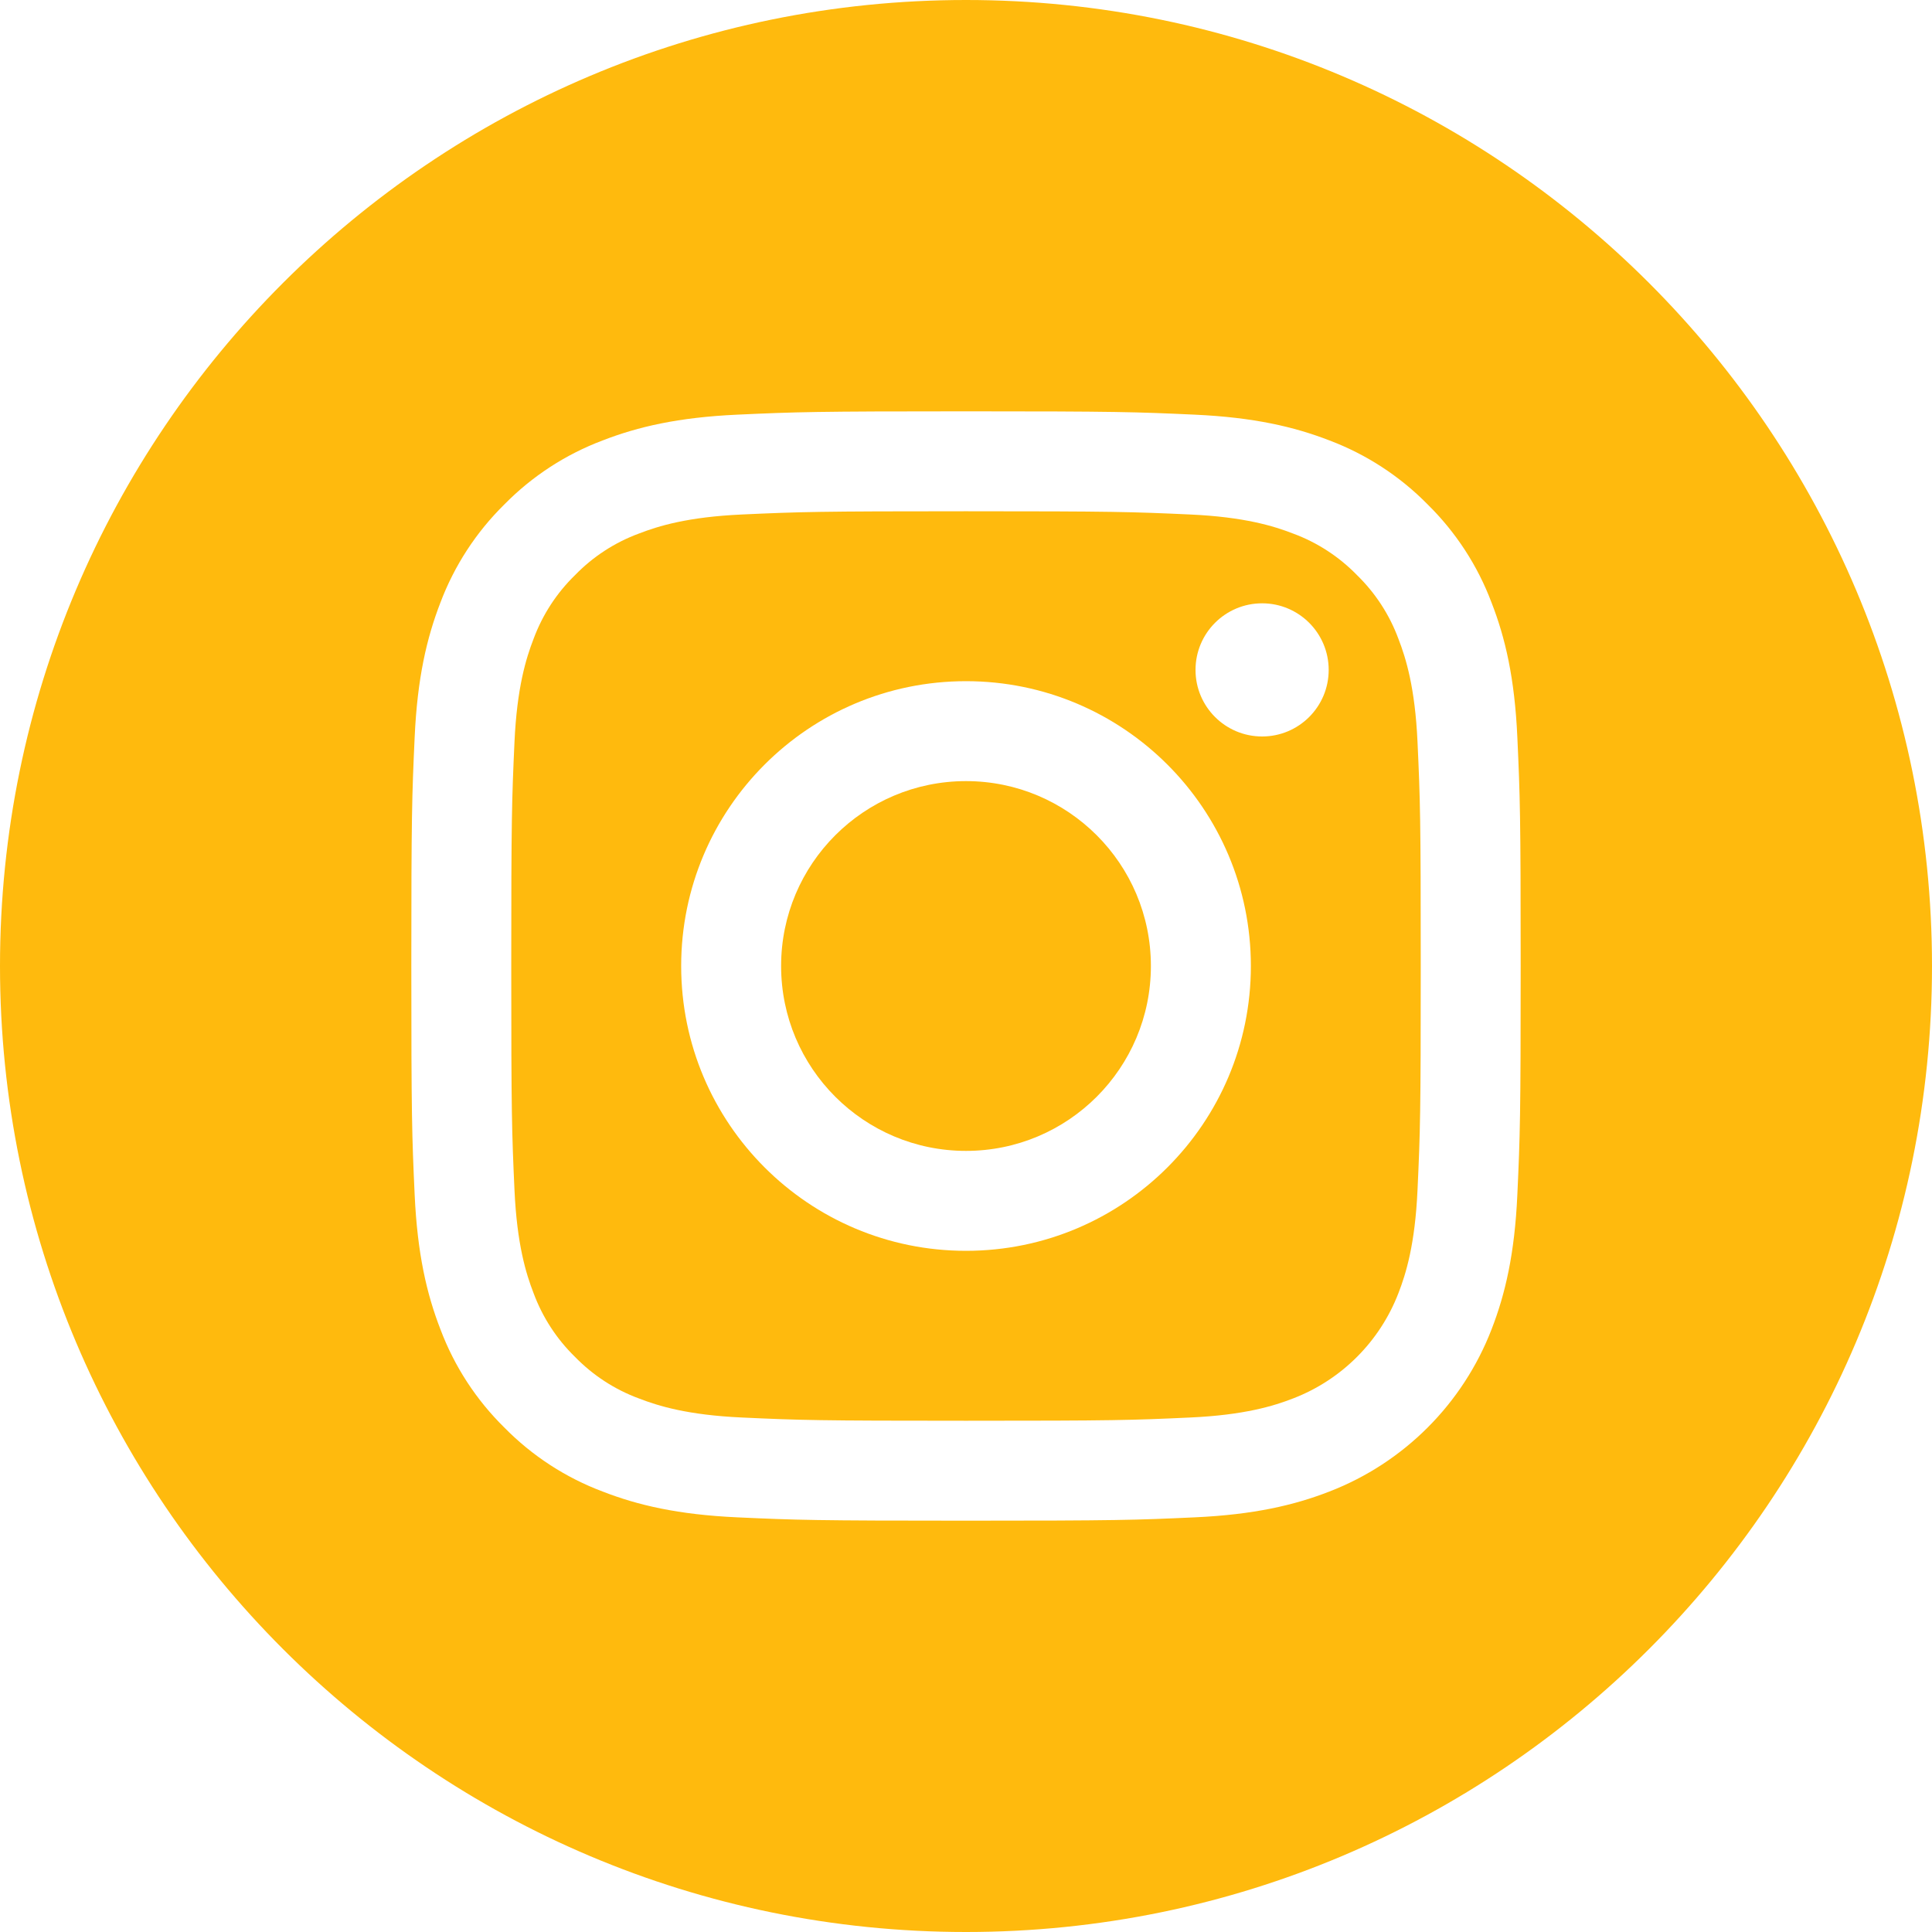 <?xml version="1.0" encoding="UTF-8"?> <svg xmlns="http://www.w3.org/2000/svg" width="40" height="40" viewBox="0 0 40 40" fill="none"> <path d="M23.828 20C23.828 22.114 22.114 23.828 20 23.828C17.886 23.828 16.172 22.114 16.172 20C16.172 17.886 17.886 16.172 20 16.172C22.114 16.172 23.828 17.886 23.828 20Z" fill="#FFBA0D"></path> <path d="M28.953 13.227C28.769 12.728 28.475 12.277 28.094 11.906C27.723 11.525 27.272 11.231 26.773 11.047C26.369 10.89 25.761 10.703 24.641 10.652C23.43 10.597 23.067 10.585 20 10.585C16.933 10.585 16.57 10.597 15.359 10.652C14.24 10.703 13.632 10.89 13.227 11.047C12.728 11.231 12.277 11.525 11.907 11.906C11.525 12.277 11.232 12.728 11.047 13.227C10.89 13.632 10.703 14.24 10.652 15.359C10.597 16.57 10.585 16.933 10.585 20C10.585 23.067 10.597 23.43 10.652 24.641C10.703 25.761 10.89 26.369 11.047 26.773C11.232 27.272 11.525 27.723 11.906 28.094C12.277 28.475 12.728 28.769 13.227 28.953C13.632 29.11 14.24 29.297 15.359 29.348C16.57 29.404 16.933 29.415 20 29.415C23.067 29.415 23.43 29.404 24.641 29.348C25.76 29.297 26.369 29.11 26.773 28.953C27.775 28.567 28.567 27.775 28.953 26.773C29.11 26.369 29.297 25.761 29.348 24.641C29.404 23.43 29.415 23.067 29.415 20C29.415 16.933 29.404 16.57 29.348 15.359C29.297 14.24 29.11 13.632 28.953 13.227ZM20 25.897C16.743 25.897 14.103 23.257 14.103 20C14.103 16.743 16.743 14.103 20 14.103C23.257 14.103 25.898 16.743 25.898 20C25.898 23.257 23.257 25.897 20 25.897ZM26.131 15.248C25.369 15.248 24.752 14.631 24.752 13.87C24.752 13.108 25.369 12.491 26.131 12.491C26.892 12.491 27.509 13.108 27.509 13.87C27.509 14.631 26.892 15.248 26.131 15.248Z" fill="#FFBA0D"></path> <path d="M20 0C8.956 0 0 8.956 0 20C0 31.044 8.956 40 20 40C31.044 40 40 31.044 40 20C40 8.956 31.044 0 20 0ZM31.415 24.735C31.36 25.957 31.165 26.792 30.881 27.523C30.285 29.065 29.065 30.285 27.523 30.881C26.792 31.165 25.957 31.359 24.735 31.415C23.51 31.471 23.119 31.484 20 31.484C16.881 31.484 16.49 31.471 15.265 31.415C14.043 31.359 13.208 31.165 12.478 30.881C11.711 30.593 11.017 30.141 10.443 29.557C9.859 28.983 9.407 28.289 9.119 27.523C8.835 26.792 8.641 25.957 8.585 24.735C8.529 23.51 8.516 23.119 8.516 20C8.516 16.881 8.529 16.49 8.585 15.265C8.64 14.043 8.835 13.208 9.118 12.477C9.407 11.711 9.859 11.017 10.443 10.443C11.017 9.859 11.711 9.407 12.477 9.119C13.208 8.835 14.043 8.641 15.265 8.585C16.49 8.529 16.881 8.516 20 8.516C23.119 8.516 23.51 8.529 24.735 8.585C25.957 8.641 26.792 8.835 27.523 9.118C28.289 9.407 28.983 9.859 29.557 10.443C30.141 11.017 30.593 11.711 30.881 12.477C31.166 13.208 31.36 14.043 31.415 15.265C31.471 16.49 31.484 16.881 31.484 20C31.484 23.119 31.471 23.51 31.415 24.735Z" fill="#FFBA0D"></path> </svg> 